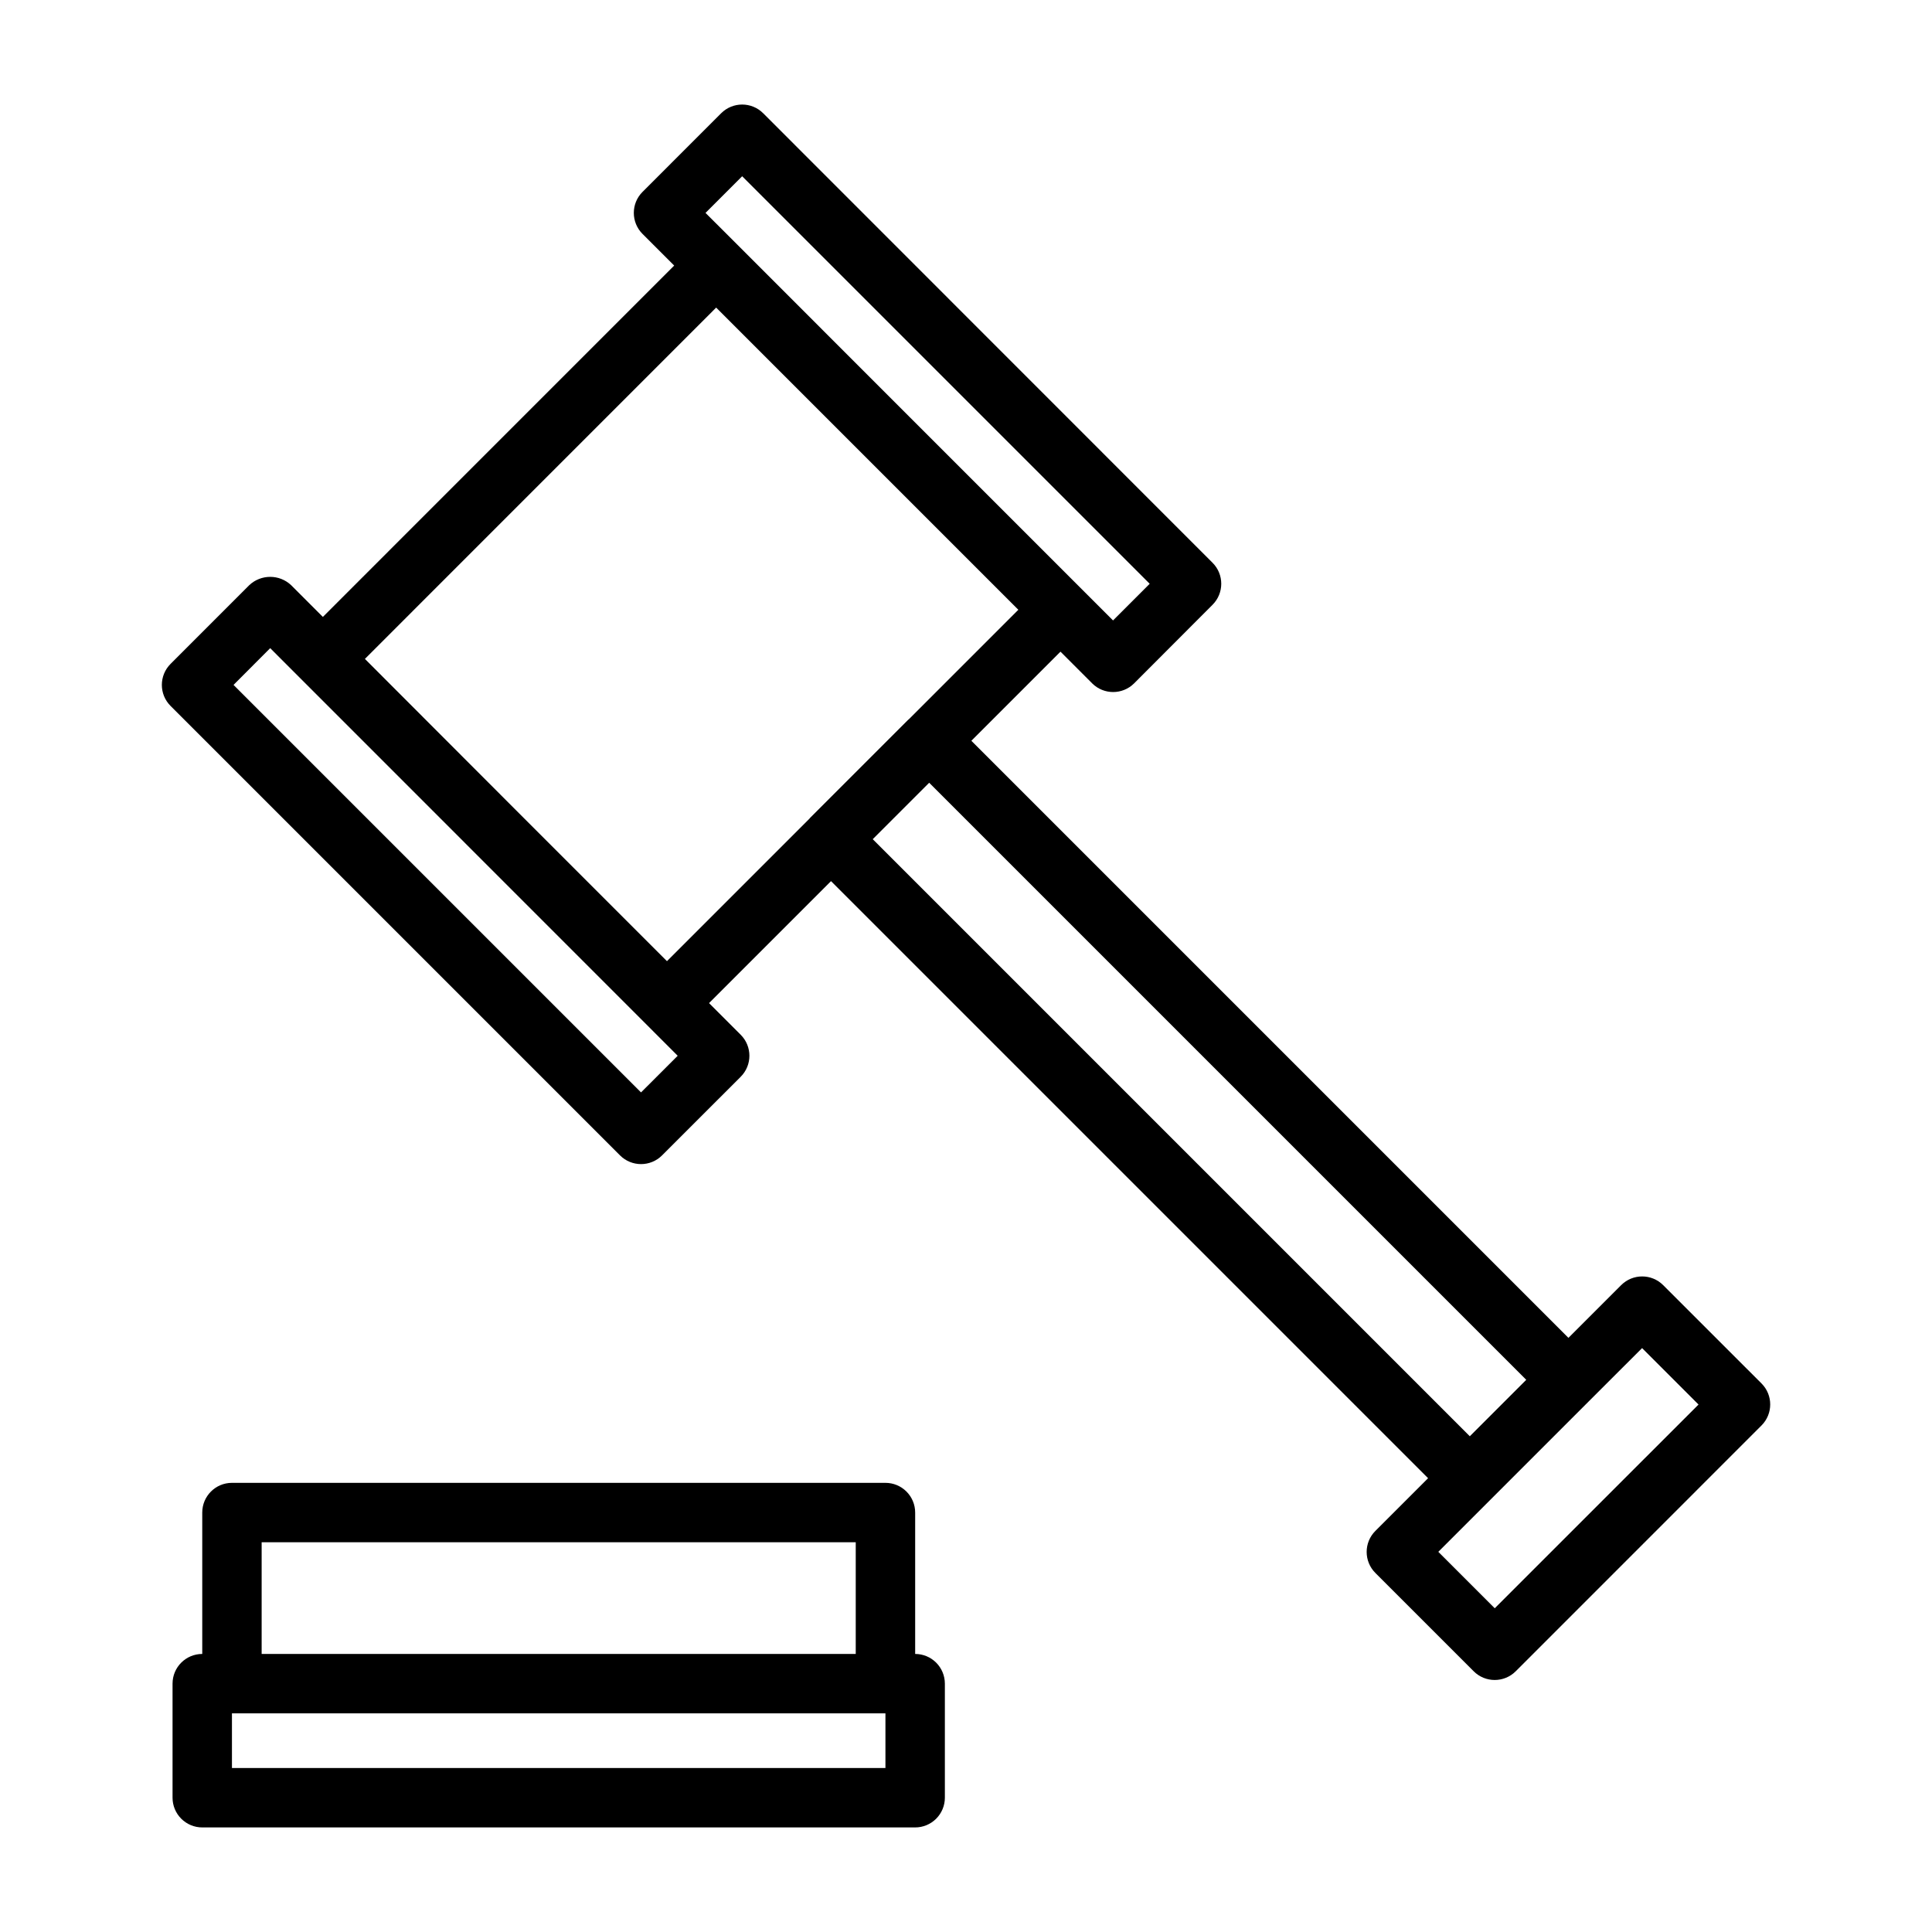 <?xml version="1.0" encoding="UTF-8"?>
<!-- Uploaded to: ICON Repo, www.svgrepo.com, Generator: ICON Repo Mixer Tools -->
<svg fill="#000000" width="800px" height="800px" version="1.1" viewBox="144 144 512 512" xmlns="http://www.w3.org/2000/svg">
 <g>
  <path d="m378.65 536.97h-173.18c-4.348 0-7.871 3.523-7.871 7.871v37.473c-4.348 0-7.871 3.523-7.871 7.871v30.227c0 2.09 0.828 4.09 2.305 5.566 1.477 1.477 3.477 2.309 5.566 2.309h188.93c2.086 0 4.09-0.832 5.566-2.309 1.473-1.477 2.305-3.477 2.305-5.566v-30.227c0-2.09-0.832-4.09-2.305-5.566-1.477-1.477-3.481-2.305-5.566-2.305v-37.473c0-2.086-0.832-4.09-2.309-5.566-1.477-1.477-3.477-2.305-5.566-2.305zm0 75.57h-173.18v-14.484h173.18zm-165.31-30.23v-29.598h157.44v29.598z"/>
  <path d="m221.17 299.09c-3.121-2.953-8.008-2.953-11.129 0l-20.844 20.855c-3.074 3.074-3.074 8.055 0 11.129l119.12 119.12c3.074 3.074 8.059 3.074 11.133 0l20.844-20.836v-0.004c3.074-3.07 3.074-8.055 0-11.129l-8.391-8.391 32.324-32.324 158.23 158.23-13.973 13.973c-3.074 3.074-3.074 8.059 0 11.133l26.062 26.062c3.074 3.074 8.059 3.074 11.133 0l65.141-65.148c3.07-3.074 3.07-8.055 0-11.129l-26.062-26.055-0.004-0.004c-3.074-3.07-8.055-3.07-11.129 0l-13.973 13.973-158.23-158.23 23.617-23.617 8.391 8.391-0.004 0.004c3.074 3.07 8.059 3.07 11.133 0l20.781-20.824c3.074-3.074 3.074-8.055 0-11.129l-119.09-119.13c-3.074-3.074-8.059-3.074-11.133 0l-20.844 20.848c-3.074 3.07-3.074 8.055 0 11.129l8.391 8.391-93.102 93.113zm92.711 134.41-107.99-107.99 9.715-9.742 107.99 108.02zm265.29 67.762 14.957 14.957-54.004 53.988-14.957-14.957 40.035-40.035zm-30.699 8.406-14.957 14.957-158.23-158.23 14.957-14.957zm-207.79-318.96 108 108-9.715 9.715-54-53.996-45.582-45.609-8.414-8.395zm-99.977 127.91 93.086-93.102 80.078 80.078-29.051 29.059s-0.094 0.047-0.133 0.086l-26.062 26.062c-0.039 0.039-0.047 0.094-0.086 0.133l-37.785 37.785-40.039-40.039z"/>
 </g>
</svg>